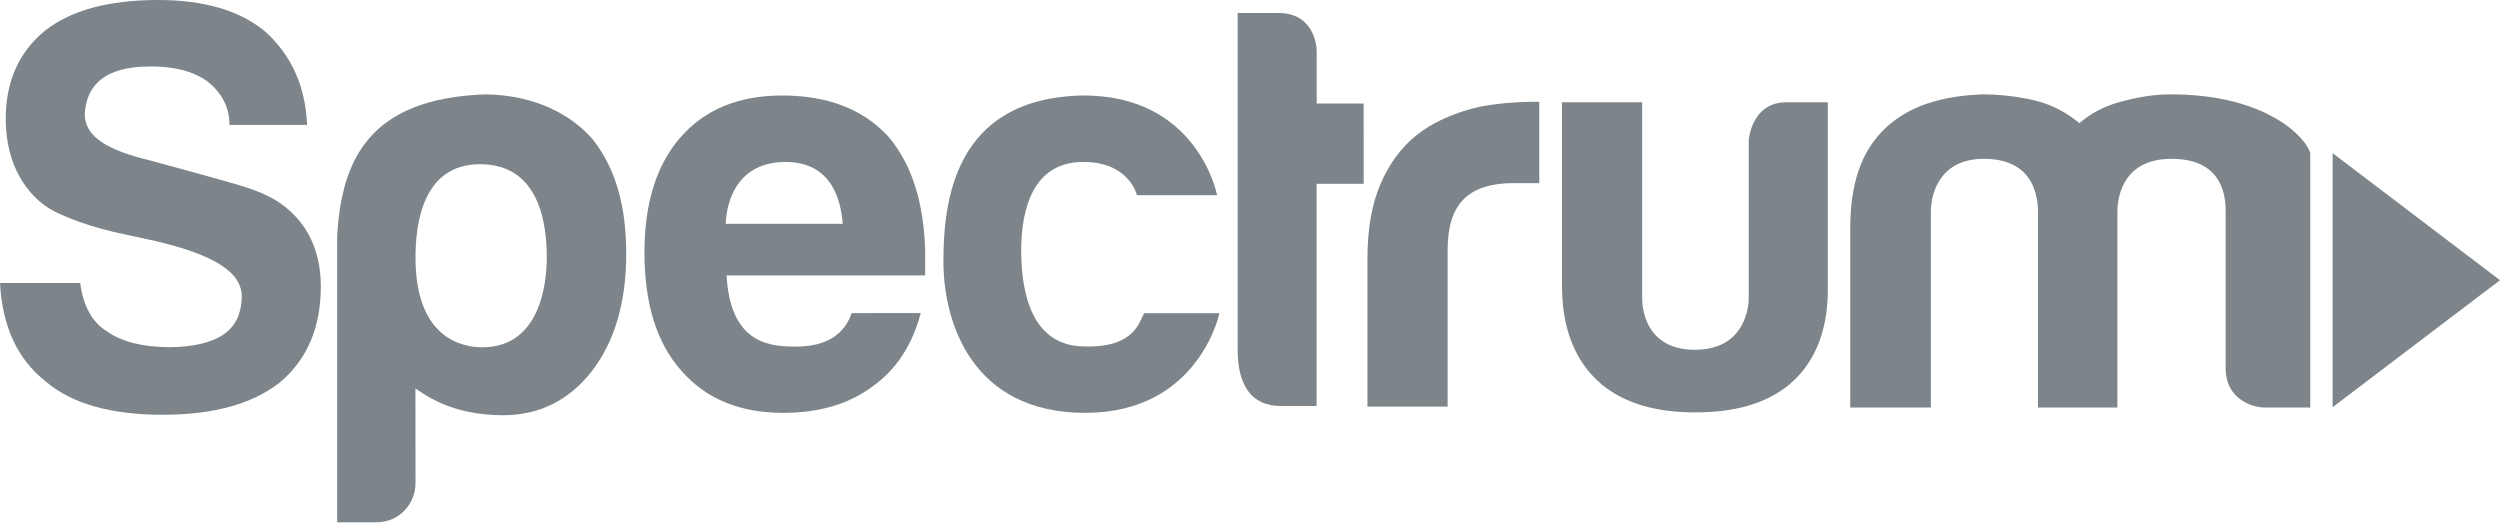 <svg width="323" height="68" viewBox="0 0 323 68" fill="none" xmlns="http://www.w3.org/2000/svg">
<g clip-path="url(#clip0_382_1241)">
<path d="M301.374 19.786V52.608L323 36.202L301.374 19.786Z" fill="#7D858A"/>
<path d="M53.683 62.423C53.683 65.073 51.62 67.482 48.622 67.482H43.563V30.436C44.153 20.581 47.736 12.726 62.707 12.19C69.182 12.271 73.881 14.846 76.657 18.093C79.632 21.962 80.909 26.77 80.909 32.816C80.909 39.065 79.42 44.124 76.443 47.993C73.467 51.762 69.649 53.646 64.988 53.646C57.995 53.646 54.599 50.735 53.675 50.189C53.676 50.527 53.683 62.423 53.683 62.423ZM70.642 33.263C70.642 29.396 69.933 21.212 62.013 21.212C54.492 21.212 53.683 29.197 53.683 33.263C53.683 43.56 59.534 44.868 62.31 44.868C69.5 44.868 70.642 37.242 70.642 33.263Z" fill="#7D858A"/>
<path d="M5.919 49.297C9.272 52.159 14.306 53.587 21.018 53.587C27.532 53.587 32.567 52.209 36.118 49.444C39.67 46.483 41.449 42.339 41.449 37.011C41.449 34.545 40.965 32.27 39.82 30.199C38.771 28.305 36.99 26.517 34.837 25.438C33.471 24.757 32.639 24.459 30.959 23.942C29.145 23.386 20.113 20.922 19.201 20.682C14.17 19.456 10.975 17.781 10.952 14.803C11.213 9.047 16.578 8.587 19.54 8.587C22.595 8.587 25.016 9.229 26.791 10.511C29.979 12.992 29.625 16.142 29.625 16.142H39.67C39.472 11.207 37.696 7.207 34.342 4.147C31.086 1.384 26.445 0 20.427 0C14.011 0 9.128 1.334 5.772 3.997C2.416 6.762 0.739 10.561 0.739 15.396C0.754 21.608 3.698 25.27 6.365 26.943C7.984 27.913 11.666 29.4 16.431 30.347L20.433 31.219C27.374 32.911 31.358 35.053 31.234 38.49C31.158 40.561 30.445 42.144 28.864 43.228C27.42 44.216 24.963 44.853 21.908 44.853C18.451 44.853 15.74 44.166 13.767 42.783C11.891 41.599 10.753 39.526 10.361 36.566H0C0.296 42.19 2.268 46.436 5.919 49.297Z" fill="#7D858A"/>
<path d="M101.325 20.922C107.688 20.836 108.676 26.253 108.874 28.918H93.775C93.775 28.918 93.648 21.064 101.325 20.922ZM101.771 44.757C99.205 44.628 94.322 44.126 93.875 35.58L119.527 35.585C119.531 35.323 119.527 32.51 119.534 32.506C119.357 26.066 117.811 21.267 114.795 17.666C111.537 14.112 106.949 12.338 101.028 12.338C95.406 12.338 91.012 14.164 87.855 17.814C84.795 21.366 83.264 26.302 83.264 32.617C83.264 39.23 84.841 44.312 88.003 47.863C91.162 51.516 95.553 53.341 101.175 53.341C105.817 53.341 109.664 52.209 112.722 49.937C115.781 47.767 117.868 44.598 118.954 40.451L110.041 40.453C108.73 44.173 105.378 44.938 101.771 44.757Z" fill="#7D858A"/>
<path d="M273.567 52.656H263.304V27.364C263.304 24.448 262.105 20.52 256.311 20.52C250.626 20.52 249.468 24.985 249.468 27.364V52.656H239.052V29.448C239.052 22.705 241.052 18.584 244.333 15.91C247.584 13.259 251.745 12.39 256.012 12.19C258.293 12.19 260.528 12.44 262.707 12.933C264.89 13.433 266.874 14.421 268.66 15.91C270.15 14.623 271.907 13.703 273.942 13.156C275.973 12.613 278.077 12.202 280.264 12.191C292.967 12.124 298.065 17.94 298.488 19.805C298.488 19.833 298.491 52.657 298.491 52.657H292.612C291.126 52.657 287.556 51.647 287.556 47.6V27.364C287.581 24.498 286.577 20.52 280.561 20.52C274.607 20.52 273.567 24.985 273.567 27.364V52.656Z" fill="#7D858A"/>
<path d="M147.816 40.467H157.548C157.548 40.467 154.906 53.342 140.205 53.342C125.507 53.342 121.889 41.547 121.889 33.795C121.889 26.046 123.265 12.805 139.634 12.341C154.759 12.114 157.252 25.218 157.252 25.218H146.889C146.889 25.218 145.886 20.789 139.717 20.928C133.55 21.068 131.938 26.86 131.938 32.364C131.938 37.87 133.308 44.757 140.157 44.757C146.668 44.956 147.242 41.434 147.816 40.467Z" fill="#7D858A"/>
<path d="M201.808 13.217H212.169V38.381C212.169 38.381 211.796 45.187 218.981 45.191C225.755 45.195 225.928 39.102 225.934 38.672V18.1C225.934 18.1 226.283 13.217 230.775 13.217H236.154C236.154 13.217 236.148 36.367 236.154 36.588C236.079 37.862 237.509 53.343 218.981 53.281C200.624 53.281 201.924 37.619 201.808 36.697V13.217Z" fill="#7D858A"/>
<path d="M170.105 23.748H176.19L176.184 13.374H170.117V6.71C170.117 4.884 169.1 1.677 165.232 1.677H159.903V45.202C159.903 49.74 161.664 52.455 165.476 52.455C165.518 52.455 169.946 52.459 170.106 52.459L170.105 23.748Z" fill="#7D858A"/>
<path d="M187.035 52.531V32.249C187.035 29.291 187.722 27.119 189.108 25.737C190.488 24.356 192.608 23.663 195.472 23.663H198.874V13.154C198.874 13.154 193.515 13.021 189.623 14.19C187.124 14.942 184.912 15.967 183.039 17.444C181.059 19.025 179.508 21.123 178.374 23.737C177.24 26.352 176.673 29.584 176.673 33.433V52.53H187.035V52.531Z" fill="#7D858A"/>
</g>
<defs>
<clipPath id="clip0_382_1241">
<rect width="323" height="67.482" fill="white"/>
</clipPath>
</defs>
</svg>
